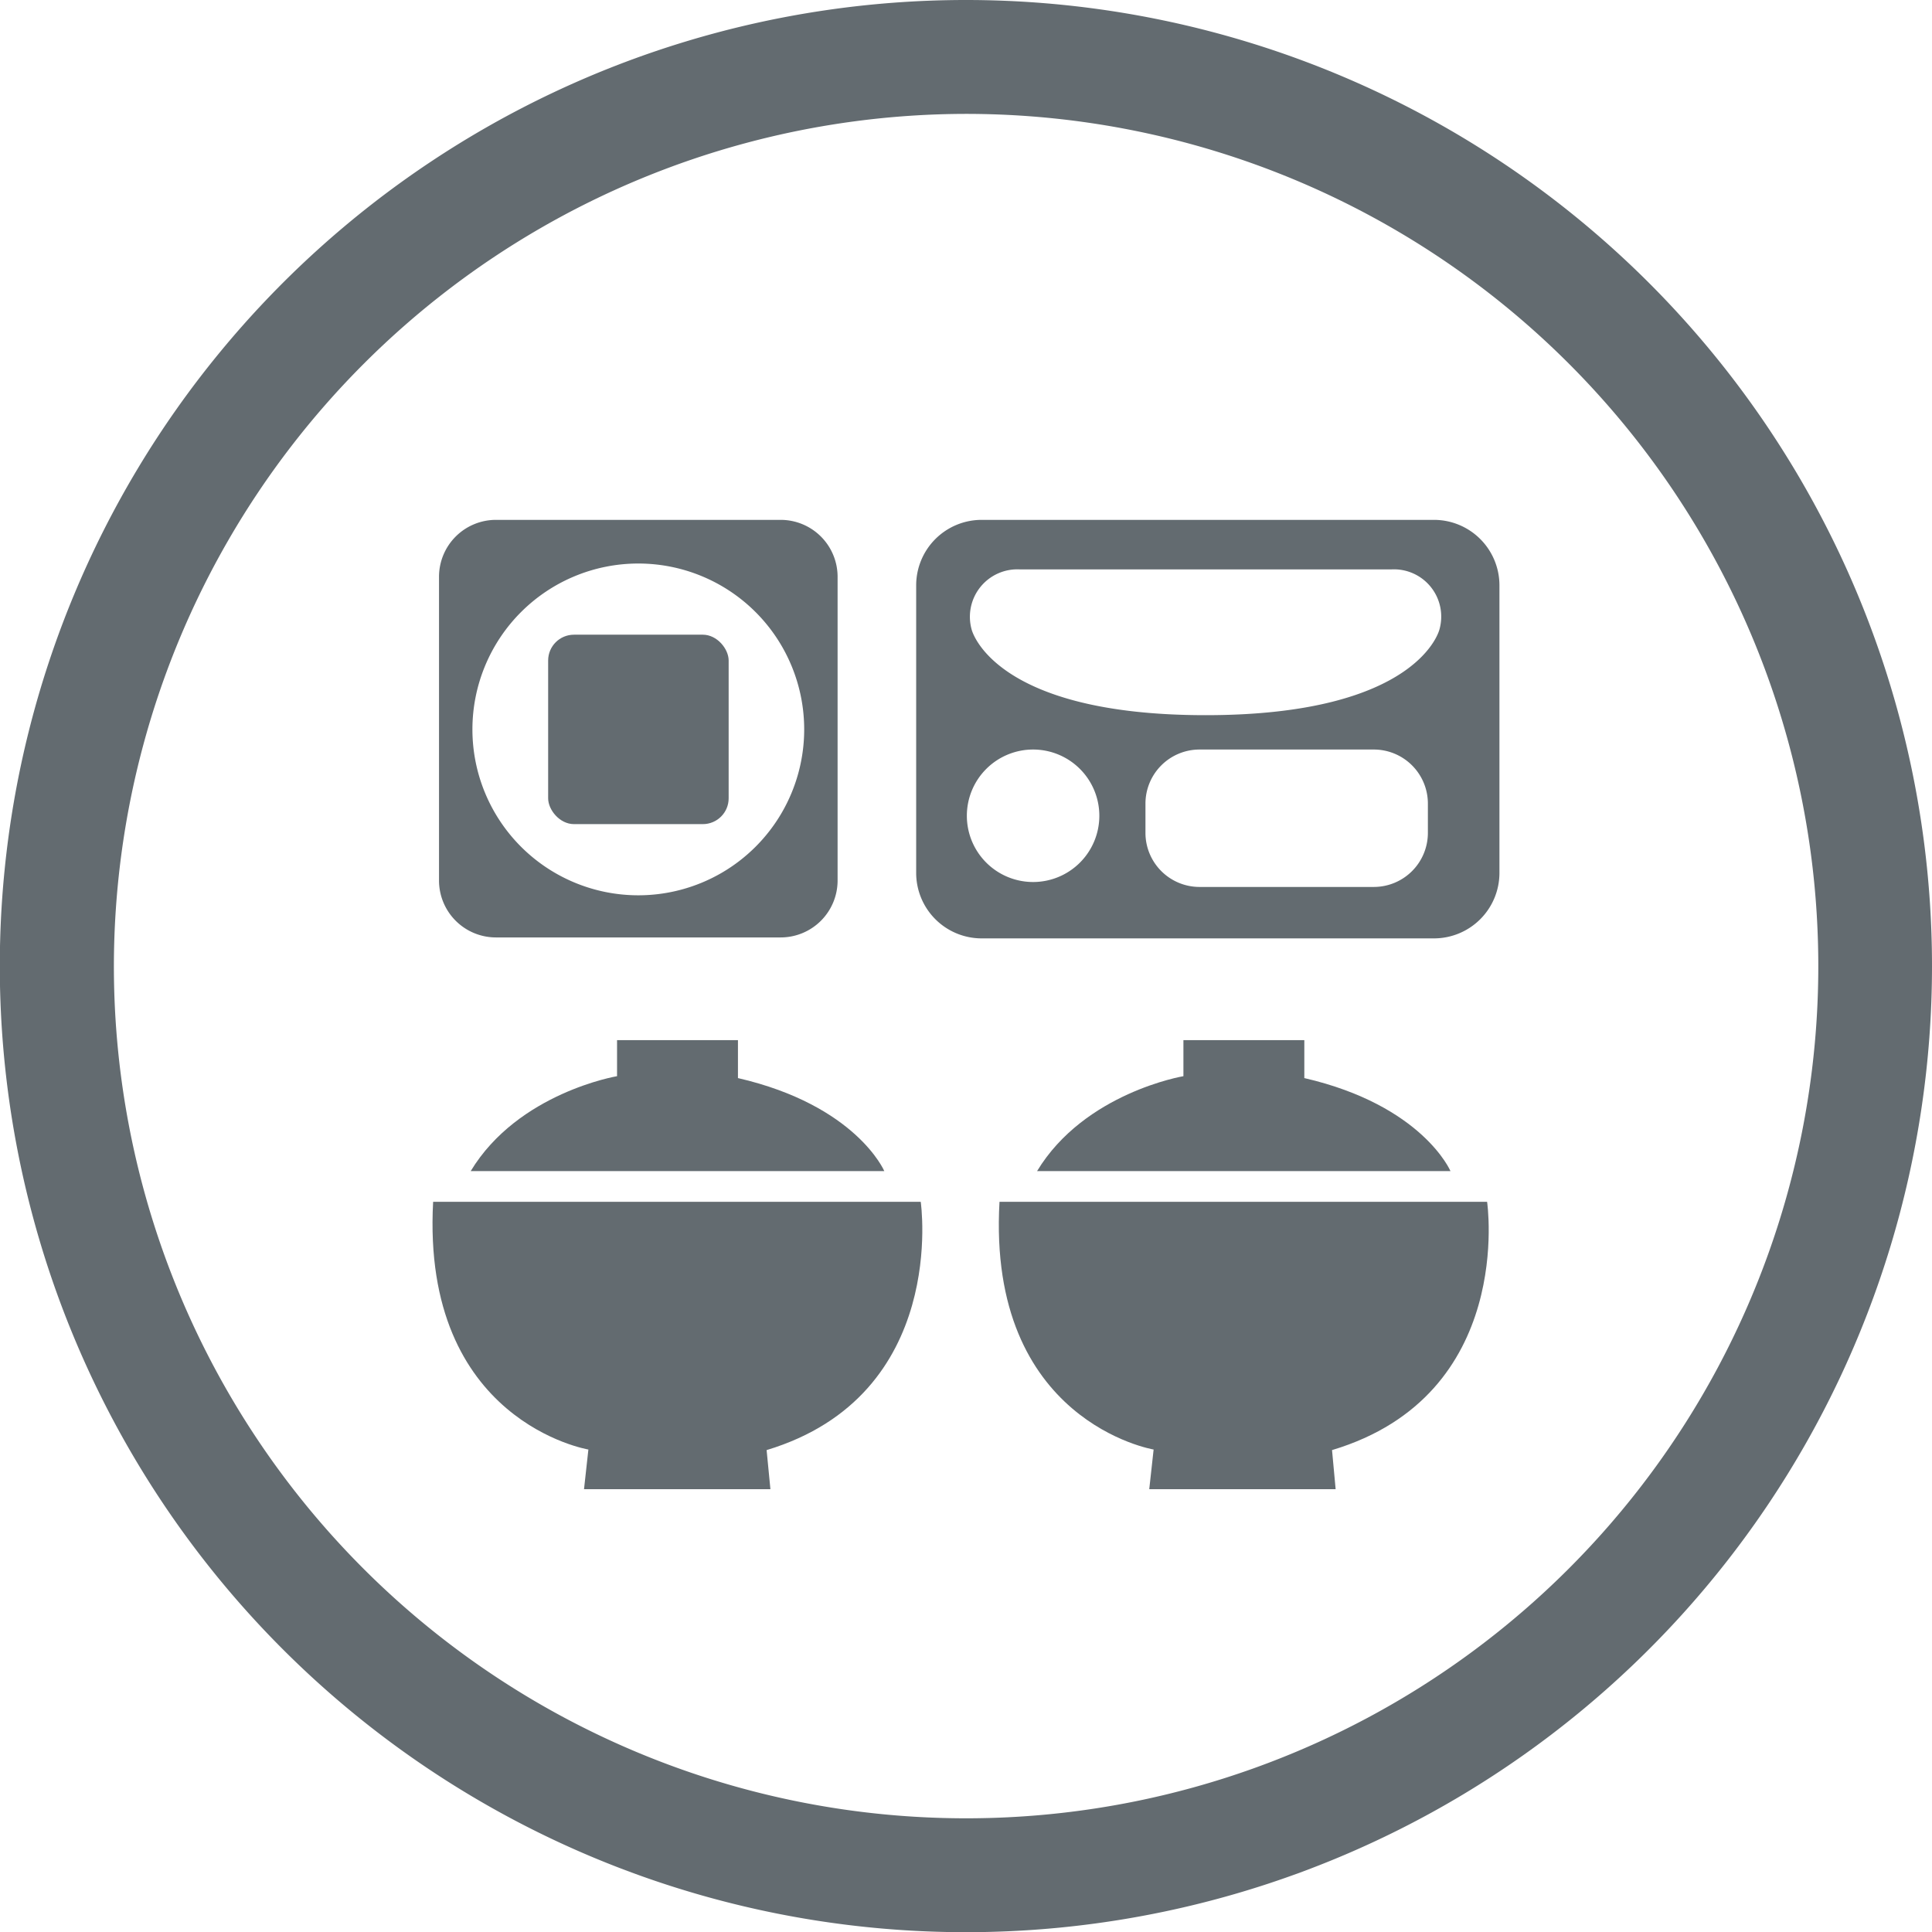 <svg xmlns="http://www.w3.org/2000/svg" viewBox="0 0 101.79 101.79"><defs><style>.cls-1{isolation:isolate;}.cls-2{mix-blend-mode:multiply;}.cls-3{fill:#636b70;}</style></defs><g class="cls-1"><g id="レイヤー_2" data-name="レイヤー 2"><g id="レイヤー_1-2" data-name="レイヤー 1"><g class="cls-2"><path class="cls-3" d="M50.9,6A44.9,44.9,0,1,1,6,50.9,44.95,44.95,0,0,1,50.9,6m0-6a50.9,50.9,0,1,0,50.89,50.9A50.9,50.9,0,0,0,50.9,0Z"/><path class="cls-3" d="M78.35,63.32H52.66C52,74.91,60.78,76.37,60.78,76.37l-.23,2.09h9.82l-.19-2.06C79.86,73.5,78.35,63.32,78.35,63.32Z"/><path class="cls-3" d="M54.64,61.7H76.42s-1.47-3.46-7.7-4.9v-2H62.35v1.9S57.14,57.57,54.64,61.7Z"/><path class="cls-3" d="M48.51,63.32H22.82C22.19,74.91,31,76.37,31,76.37l-.23,2.09h9.82l-.2-2.06C50,73.5,48.51,63.32,48.51,63.32Z"/><path class="cls-3" d="M24.8,61.7H46.59s-1.47-3.46-7.71-4.9v-2H32.51v1.9S27.3,57.57,24.8,61.7Z"/><path class="cls-3" d="M41.13,27.39h-15a3,3,0,0,0-3,3v16a3,3,0,0,0,3,3h15a3,3,0,0,0,3-3v-16A3,3,0,0,0,41.13,27.39Zm-7.5,19.78a8.74,8.74,0,1,1,8.74-8.74A8.74,8.74,0,0,1,33.63,47.17Z"/><rect class="cls-3" x="28.88" y="33.44" width="9.51" height="9.98" rx="1.36"/><path class="cls-3" d="M75.56,27.39H51.71a3.45,3.45,0,0,0-3.44,3.44V46a3.45,3.45,0,0,0,3.44,3.44H75.56A3.45,3.45,0,0,0,79,46V30.83A3.45,3.45,0,0,0,75.56,27.39ZM54.44,46.47A3.49,3.49,0,1,1,57.92,43,3.49,3.49,0,0,1,54.44,46.47Zm20.79-2.58a2.85,2.85,0,0,1-2.84,2.84h-9.2a2.85,2.85,0,0,1-2.84-2.84V42.33a2.85,2.85,0,0,1,2.84-2.84h9.2a2.85,2.85,0,0,1,2.84,2.84Zm.61-10.73s-1.06,4.52-12.32,4.52-12.33-4.52-12.33-4.52A2.5,2.5,0,0,1,53.74,30H73.3A2.49,2.49,0,0,1,75.84,33.16Z"/></g></g></g></g></svg>